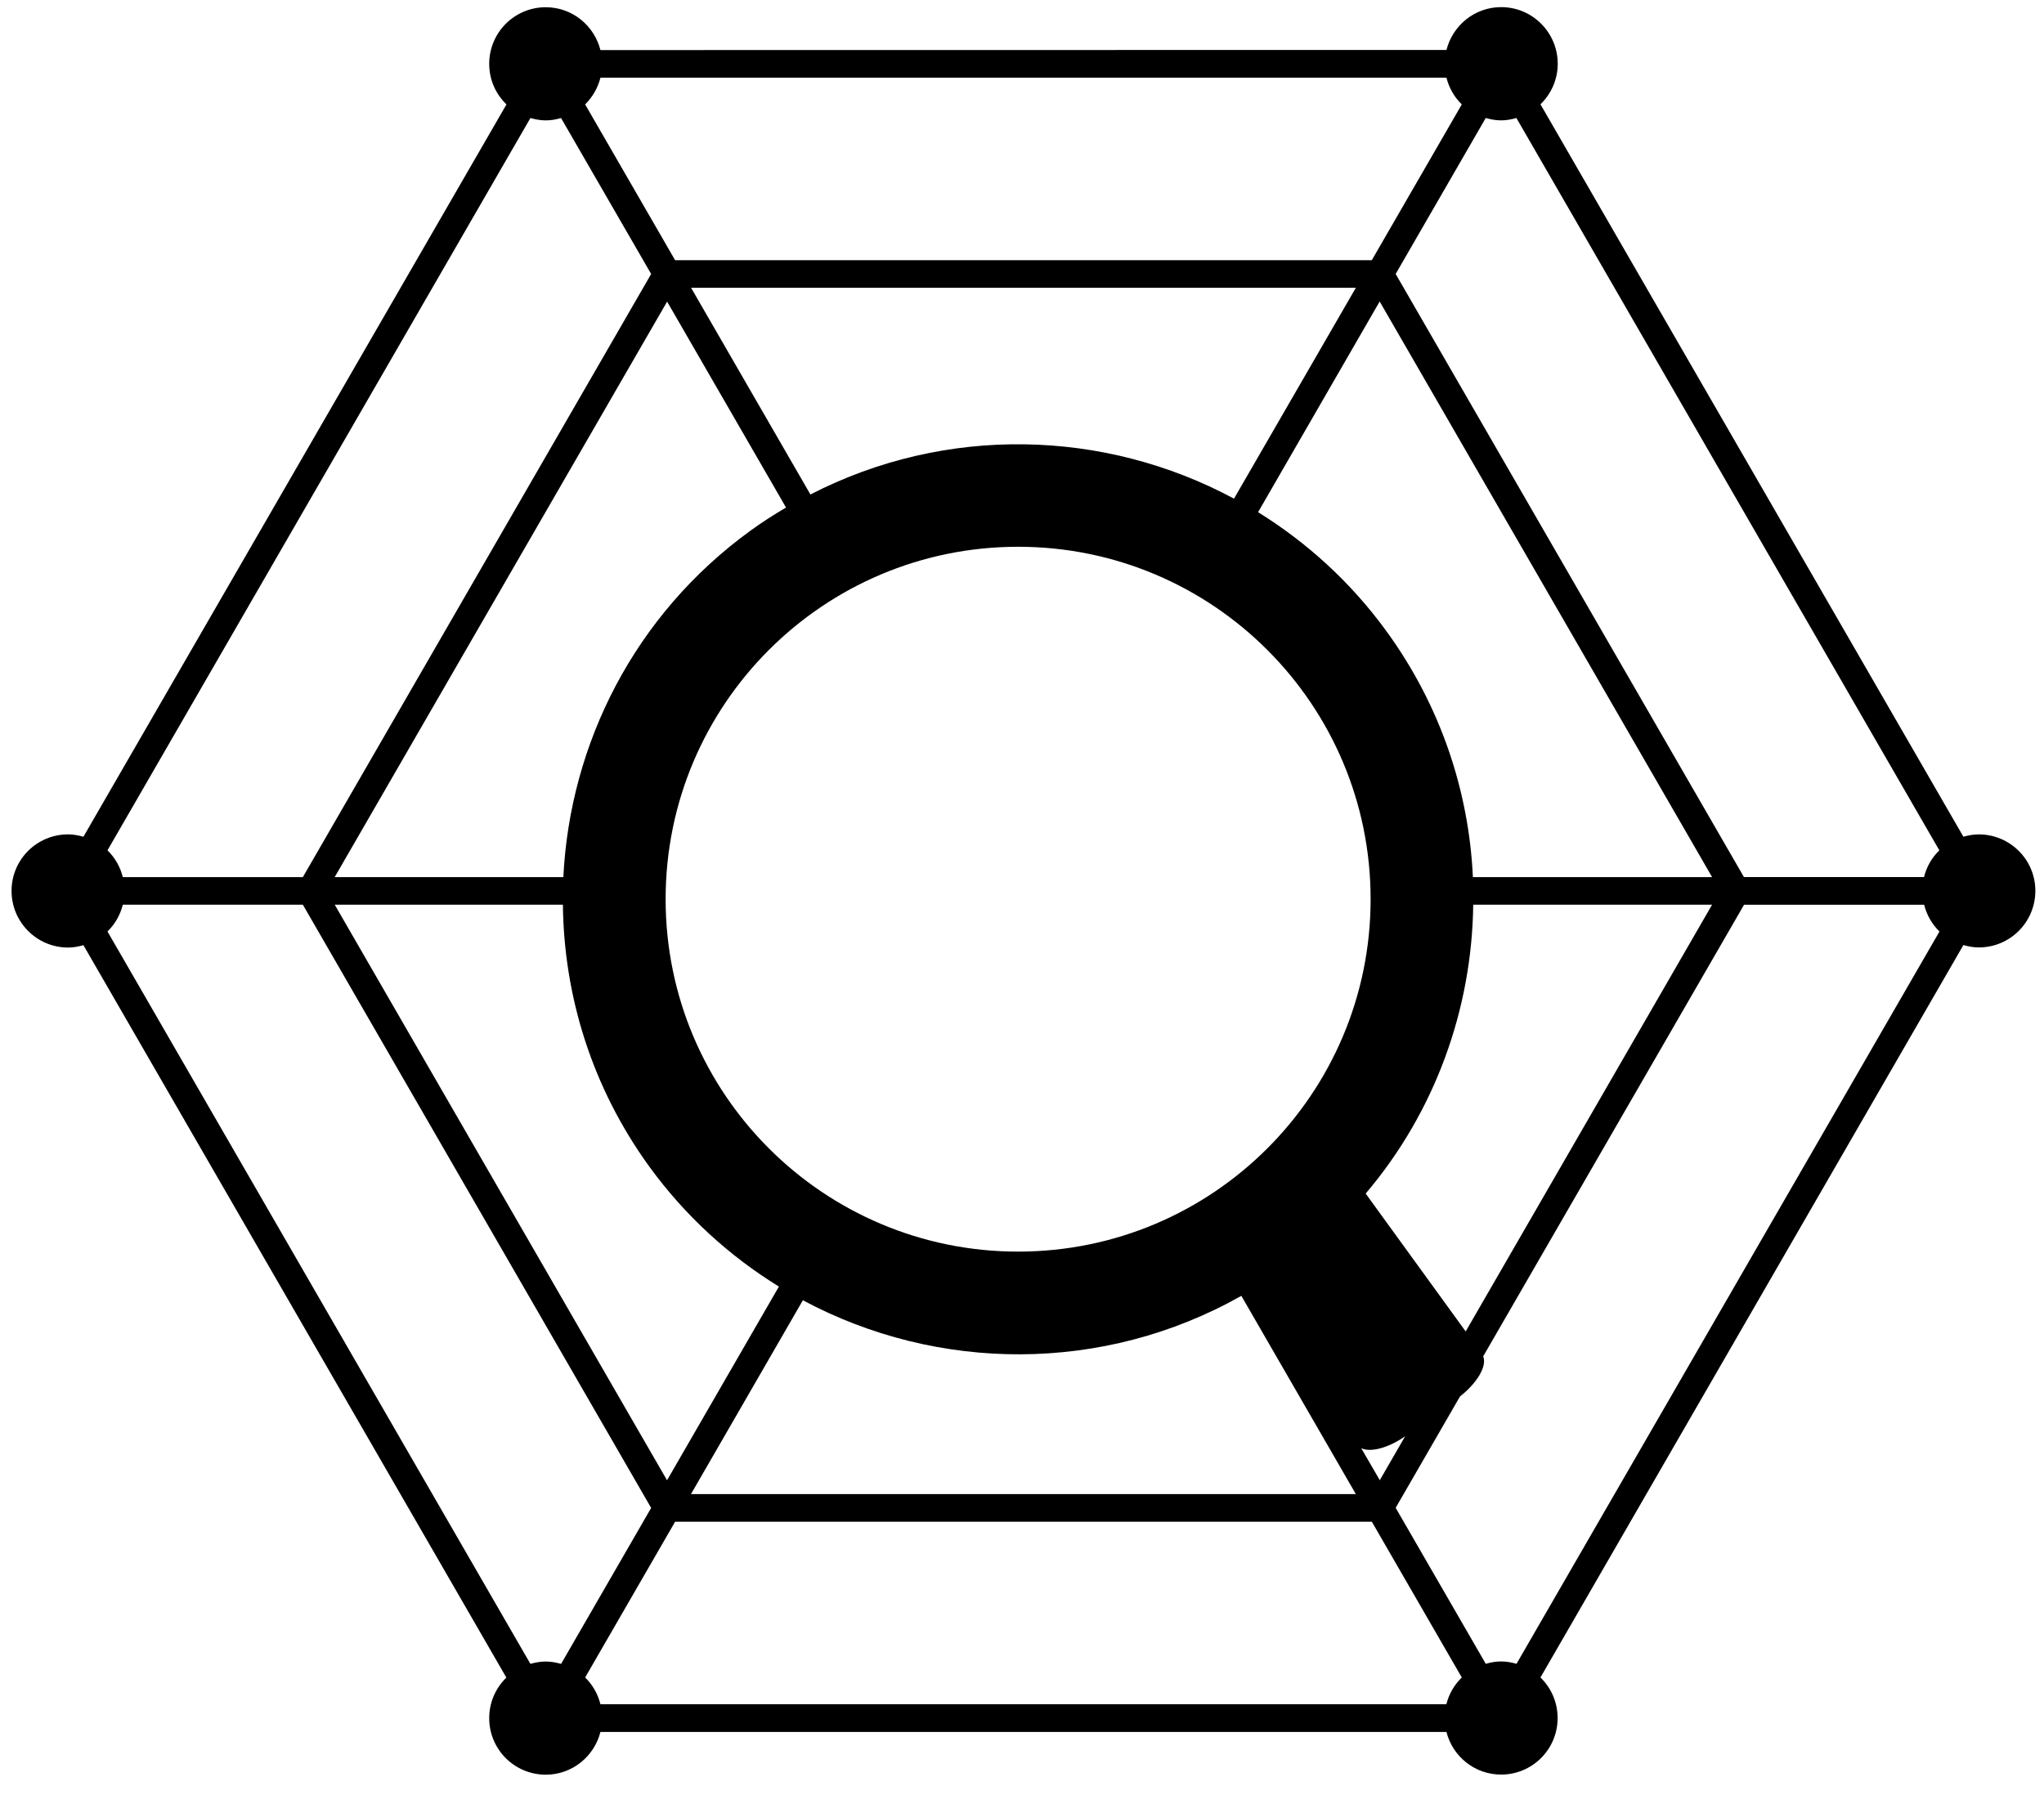 <svg xmlns="http://www.w3.org/2000/svg" width="74" height="65" viewBox="0 0 74 65" fill="none"><path d="M71.636 30.215C71.445 30.215 71.258 30.25 71.082 30.3L55.77 3.777C56.153 3.406 56.395 2.887 56.395 2.309C56.395 1.176 55.477 0.258 54.348 0.258C53.391 0.258 52.594 0.918 52.367 1.809L21.738 1.813C21.512 0.922 20.715 0.262 19.758 0.262C18.625 0.262 17.711 1.18 17.711 2.313C17.711 2.887 17.949 3.41 18.336 3.781L3.02 30.301C2.84 30.25 2.661 30.215 2.465 30.215C1.333 30.215 0.418 31.129 0.418 32.262C0.418 33.395 1.336 34.313 2.465 34.313C2.661 34.313 2.844 34.278 3.02 34.227L18.332 60.75C17.949 61.121 17.711 61.641 17.711 62.219C17.711 63.352 18.629 64.266 19.758 64.266C20.715 64.266 21.512 63.606 21.738 62.719H52.367C52.59 63.602 53.387 64.262 54.344 64.262C55.477 64.262 56.391 63.348 56.391 62.215C56.391 61.637 56.153 61.117 55.77 60.746L71.082 34.223C71.261 34.274 71.445 34.309 71.64 34.309C72.773 34.309 73.687 33.391 73.687 32.258C73.687 31.13 72.769 30.215 71.636 30.215ZM70.211 30.793C69.941 31.054 69.75 31.386 69.656 31.761H63.137L50.528 9.921L53.789 4.273C53.969 4.324 54.149 4.359 54.344 4.359C54.539 4.359 54.723 4.324 54.899 4.273L70.211 30.793ZM53.063 48.215L49.442 43.222C51.961 40.258 53.289 36.535 53.336 32.761H61.984L53.063 48.215ZM52.364 61.715H21.738C21.645 61.34 21.453 61.008 21.184 60.746L24.442 55.105H49.665L52.922 60.746C52.653 61.008 52.457 61.34 52.364 61.715ZM21.738 2.813H52.367C52.461 3.188 52.653 3.52 52.922 3.781L49.664 9.422H24.441L21.184 3.781C21.449 3.52 21.645 3.184 21.738 2.813ZM44.941 46.926L49.086 54.105H25.016L29.067 47.086C33.934 49.691 39.934 49.754 44.941 46.926ZM36.859 45.324C29.813 45.324 24.098 39.609 24.098 32.562C24.098 25.511 29.812 19.8 36.859 19.8C43.91 19.8 49.621 25.515 49.621 32.562C49.621 39.609 43.907 45.324 36.859 45.324ZM29.34 17.906L25.02 10.422H49.086L44.675 18.058C39.984 15.535 34.242 15.383 29.34 17.906ZM28.457 18.379C28.02 18.637 27.59 18.91 27.172 19.215C22.961 22.269 20.633 26.945 20.395 31.762H12.117L24.152 10.922L28.457 18.379ZM20.379 32.762C20.414 36.059 21.426 39.375 23.508 42.246C24.813 44.043 26.418 45.492 28.199 46.59L24.149 53.605L12.118 32.761L20.379 32.762ZM49.281 52.442C49.613 52.602 50.246 52.446 50.871 52.012L49.953 53.602L49.281 52.442ZM53.324 31.762C53.18 28.664 52.164 25.574 50.207 22.875C48.91 21.086 47.316 19.645 45.547 18.547L49.949 10.918L61.984 31.762L53.324 31.762ZM19.203 4.274C19.383 4.324 19.566 4.36 19.758 4.36C19.953 4.36 20.137 4.324 20.312 4.274L23.574 9.922L10.965 31.762H4.446C4.352 31.387 4.161 31.055 3.891 30.793L19.203 4.274ZM3.891 33.731C4.161 33.469 4.352 33.137 4.446 32.762H10.965L23.574 54.606L20.313 60.254C20.133 60.203 19.949 60.168 19.758 60.168C19.563 60.168 19.379 60.203 19.203 60.254L3.891 33.731ZM54.903 60.251C54.723 60.2 54.54 60.165 54.344 60.165C54.149 60.165 53.966 60.2 53.79 60.251L50.528 54.602L52.856 50.571C53.493 50.067 53.841 49.462 53.696 49.118L63.141 32.763H69.661C69.755 33.138 69.946 33.47 70.216 33.732L54.903 60.251Z" fill="black"></path></svg>